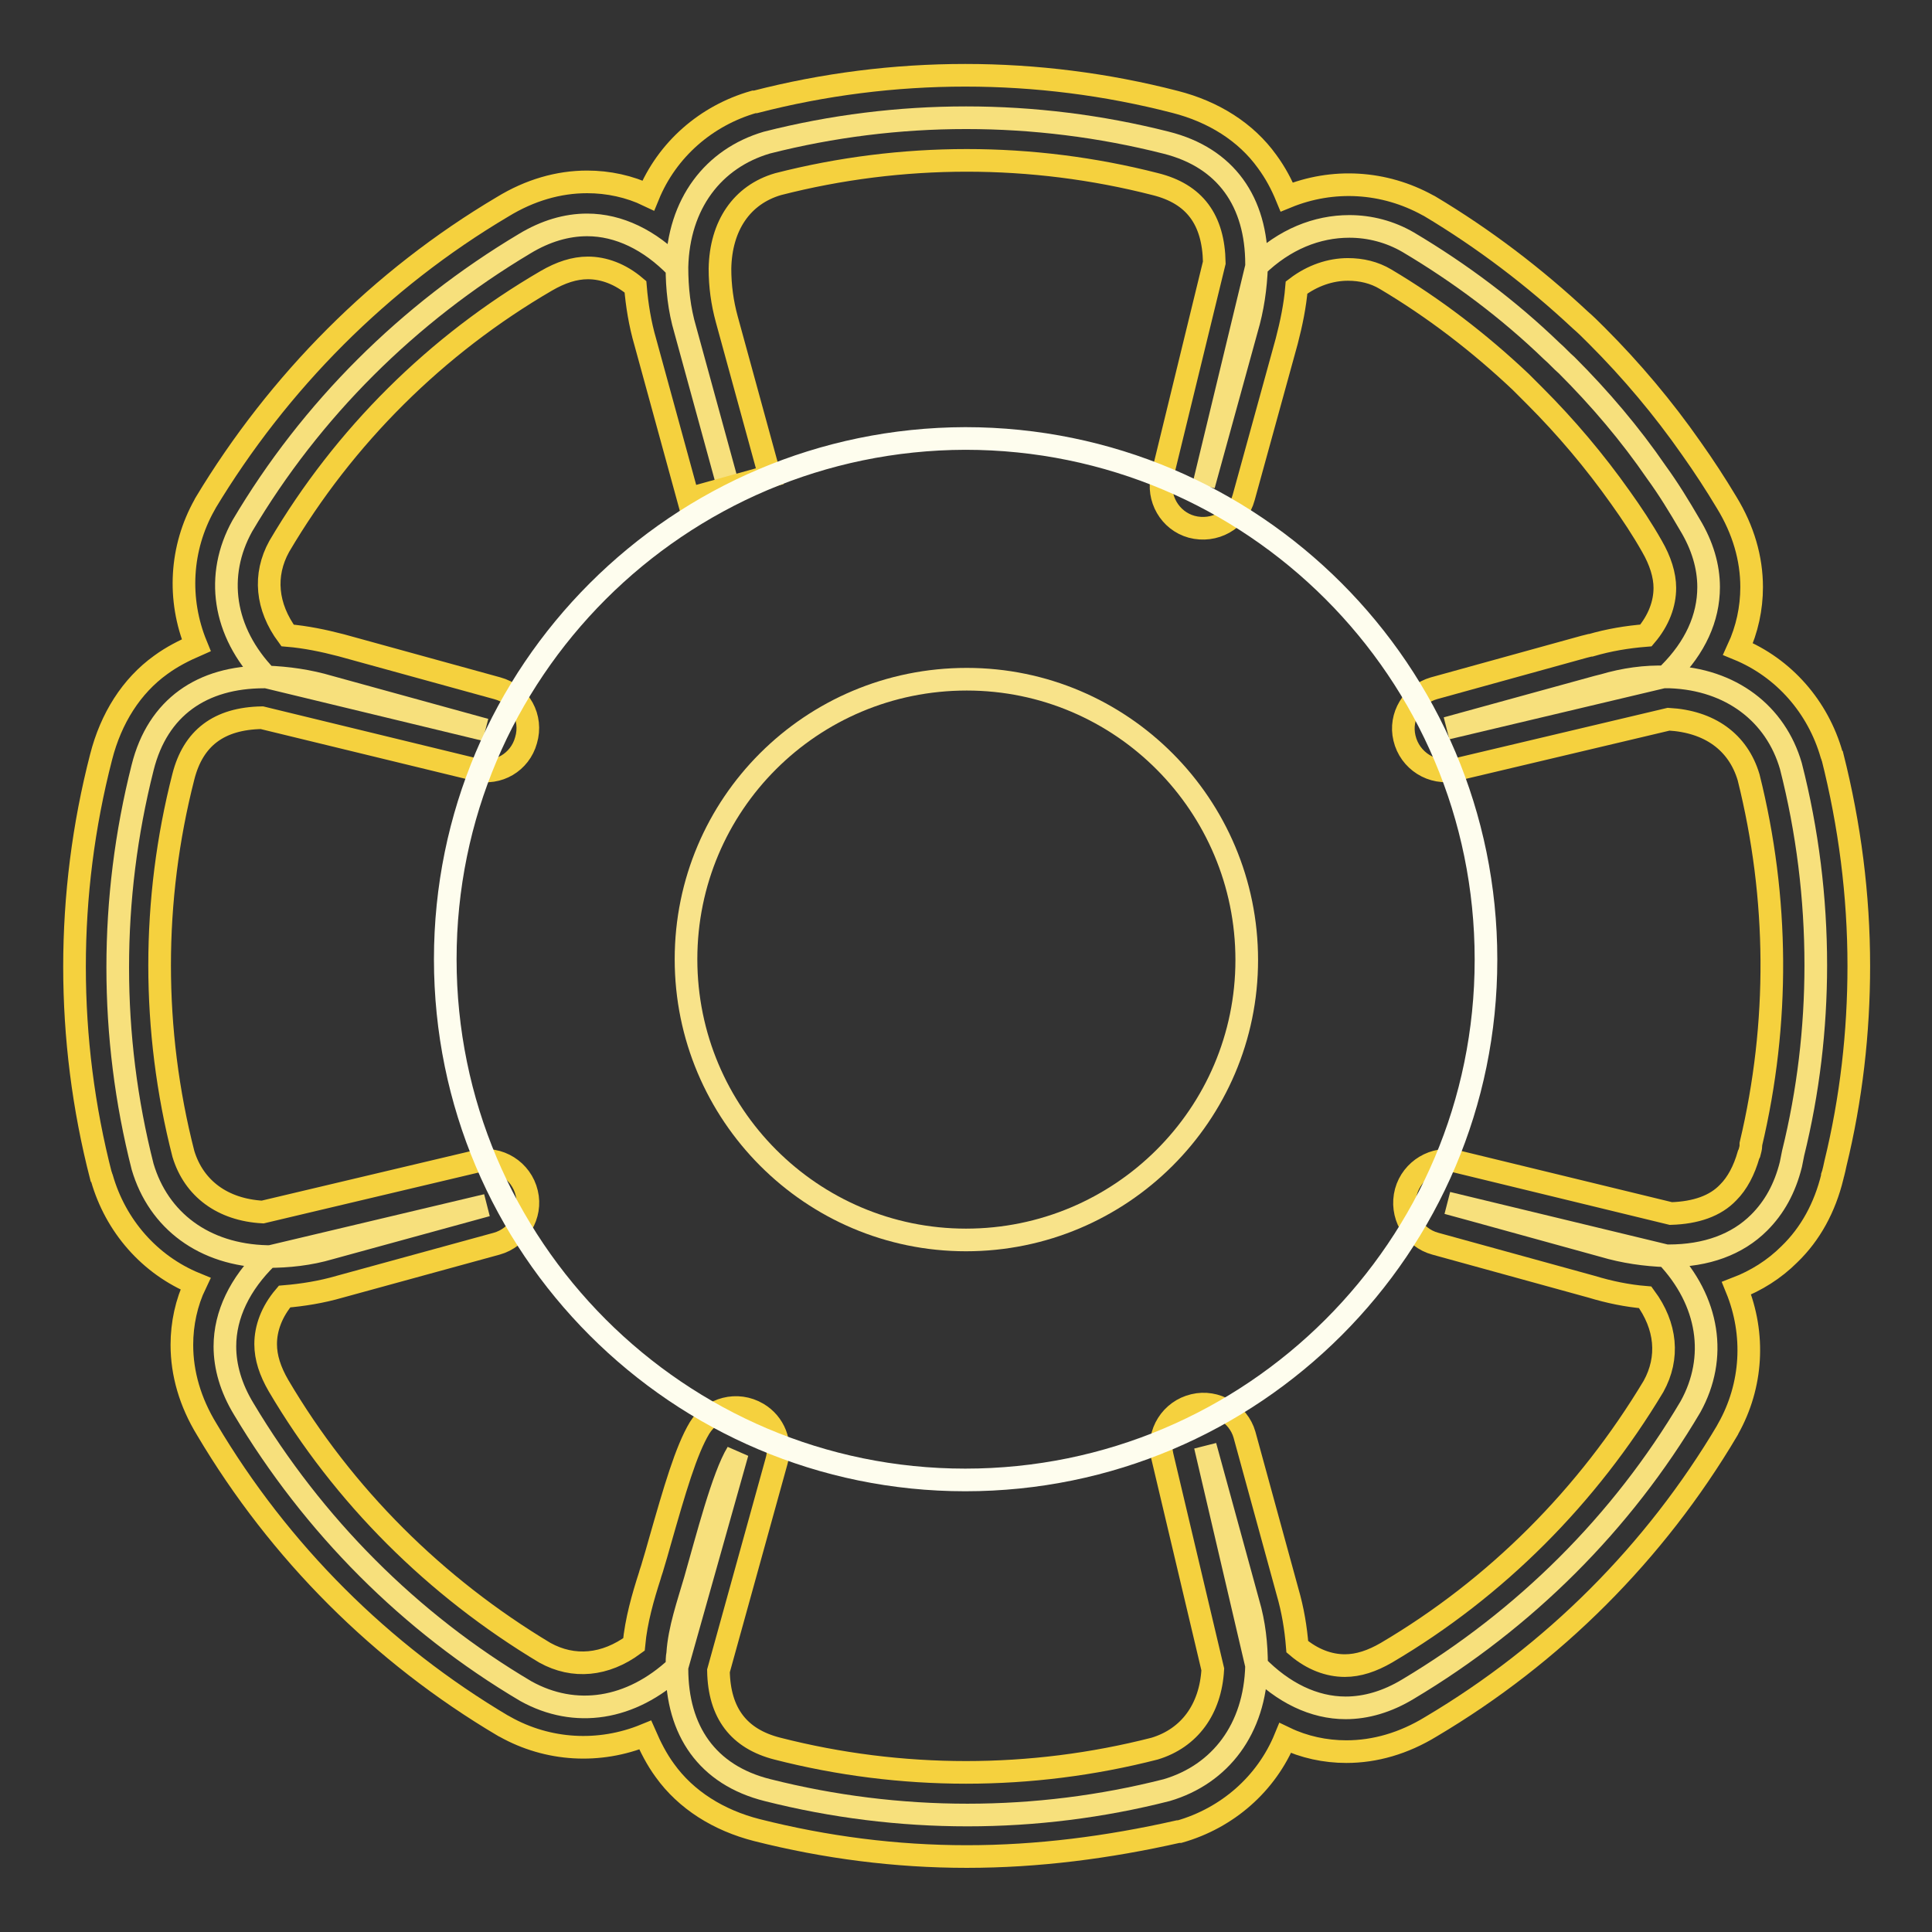 <?xml version="1.0" encoding="utf-8"?>
<!-- Svg Vector Icons : http://www.onlinewebfonts.com/icon -->
<!DOCTYPE svg PUBLIC "-//W3C//DTD SVG 1.1//EN" "http://www.w3.org/Graphics/SVG/1.1/DTD/svg11.dtd">
<svg version="1.1" xmlns="http://www.w3.org/2000/svg" xmlns:xlink="http://www.w3.org/1999/xlink" x="0px" y="0px" viewBox="0 0 256 256" enable-background="new 0 0 256 256" xml:space="preserve">
<rect x="0" y="0" width="256" height="256" fill="#333333" stroke="none"/>
<g> <path stroke-width="3" fill-opacity="0" stroke="#f7e07c"  d="M96.5,64.5l-5.7-20.8c-0.8-2.7-1.1-5.5-1.1-8.3c0.2-8.4,4.8-14.4,11.9-16.5c17.3-4.4,35.5-4.4,52.9,0 c8,2,12,7.9,12,16.1v0.3c-0.1,2.8-0.5,5.6-1.3,8.3l-5.7,20.7l7-29c3.7-3.6,8-5.3,12.3-5.3c2.7,0,5.4,0.7,7.8,2.1 c6.9,4.1,13.3,8.9,19,14.4c0.7,0.6,1.3,1.3,2,1.9c4.4,4.4,8.4,9.1,11.9,14.2c1.6,2.2,3,4.5,4.4,6.9c1.7,2.8,2.5,5.6,2.5,8.3 c0,4.1-1.8,8-5.2,11.4c-0.1,0.1-0.3,0.3-0.4,0.4l-29.1,6.9l20-5.5l0.8-0.2c2.7-0.8,5.5-1.2,8.3-1.1c0.2,0,0.3,0,0.5,0 c8.1,0.3,14,4.9,16,11.8c2.2,8.6,3.3,17.5,3.3,26.4c0,8.4-1,16.8-3,24.9c-0.1,0.5-0.2,1-0.3,1.5c-0.8,3.2-2.2,5.7-4.2,7.7 c-2.9,2.9-7,4.4-12,4.4h-0.3c-2.8-0.1-5.6-0.5-8.3-1.3l-17.4-4.8l-3.3-0.9l29,7c5.7,6,6.8,13.5,3.2,20c-9.1,15.4-22,28.2-37.4,37.4 c-2.8,1.7-5.6,2.5-8.3,2.5c-4.2,0-8.3-2-11.8-5.6l-6.8-29.1l5.7,20.8c0.8,2.7,1.1,5.5,1.1,8.3c-0.2,8.4-4.8,14.4-11.9,16.5 c-17.3,4.4-35.5,4.4-52.9,0c-8-2-12-7.9-12-16.1v-0.3c0-0.6,0-1.2,0.1-1.7c0.2-3.2,1.4-6.6,2.3-9.7c1.6-5.6,3.7-13.8,5.6-16.9 l-8,28.4c-6.1,5.7-13.5,6.8-20,3.2c-15.4-9.1-28.2-22-37.4-37.4c-1.7-2.8-2.5-5.6-2.5-8.3c0-4.2,2-8.3,5.6-11.8l29.1-6.9l-20.8,5.7 c-2.7,0.8-5.5,1.1-8.3,1.1c-8.4-0.2-14.4-4.8-16.5-11.9c-4.4-17.3-4.4-35.5,0-52.9c2-8,7.9-12,16.1-12h0.3c2.8,0.1,5.6,0.5,8.3,1.3 l20.7,5.7l-29-7c-5.8-6-6.8-13.5-3.2-20c9.1-15.4,22-28.2,37.4-37.4c2.8-1.7,5.6-2.5,8.3-2.5c4.2,0,8.3,2,11.8,5.6"/> <path stroke-width="3" fill-opacity="0" stroke="#f5d13e"  d="M128.1,246c-9.4,0-18.7-1.2-27.8-3.5c-5.1-1.3-9.4-4-12.2-7.9c-1.1-1.5-1.9-3.1-2.6-4.7 c-6.1,2.5-12.9,2.1-18.6-1.1c-0.1,0-0.1-0.1-0.2-0.1c-16.2-9.6-29.7-23.1-39.3-39.3c-2.2-3.6-3.3-7.4-3.3-11.2 c0-2.8,0.6-5.6,1.8-8.1c-6.1-2.5-10.6-7.7-12.4-14c0-0.1,0-0.1-0.1-0.2c-4.7-18.2-4.7-37.4,0-55.6c1.3-5.1,4-9.4,7.9-12.2 c1.5-1.1,3.1-1.9,4.7-2.6c-2.5-6.1-2.1-12.9,1.1-18.6c0-0.1,0.1-0.1,0.1-0.2C36.9,50.6,50.4,37,66.6,27.4c3.6-2.2,7.4-3.3,11.2-3.3 c2.8,0,5.6,0.6,8.1,1.8c2.5-6.1,7.7-10.6,14-12.4l0.2,0c18.2-4.7,37.4-4.7,55.6,0c5.1,1.3,9.4,4,12.2,7.9c1.1,1.5,1.9,3,2.6,4.7 c6.1-2.5,12.9-2.1,18.7,1.1l0.2,0.1c7.2,4.3,13.9,9.4,20,15.1c0.7,0.6,1.4,1.3,2.2,2.1c4.6,4.6,8.8,9.6,12.5,14.9 c1.7,2.4,3.2,4.7,4.7,7.2c2.2,3.6,3.3,7.4,3.3,11.2c0,2.8-0.6,5.6-1.8,8.2c6.1,2.5,10.6,7.7,12.4,14c0,0.1,0,0.1,0.1,0.2 c2.3,9.1,3.5,18.4,3.5,27.8c0,8.8-1,17.6-3.1,26.2c-0.1,0.5-0.2,0.9-0.3,1.3l-0.1,0.3c0,0,0,0,0,0.1c-1,4.1-2.9,7.6-5.7,10.3 c-2,2-4.4,3.5-7,4.5c2.5,6.1,2.1,12.9-1.1,18.6c0,0.1-0.1,0.1-0.1,0.2c-9.6,16.2-23.1,29.7-39.3,39.3c-3.6,2.2-7.4,3.3-11.2,3.3 c-2.8,0-5.6-0.6-8.1-1.8c-2.5,6.1-7.7,10.6-14,12.4l-0.2,0C146.8,244.8,137.5,246,128.1,246L128.1,246z M95.2,221.4 c0.1,5.6,2.7,9,7.8,10.3c16.4,4.2,33.6,4.2,50,0c4.6-1.4,7.4-5.2,7.7-10.5l-6.7-28.3c-0.7-3,1.2-6,4.2-6.7c2.9-0.7,5.9,1.1,6.7,3.9 l5.7,20.8c0.7,2.4,1.1,4.8,1.3,7.3c2,1.7,4.2,2.5,6.3,2.5c1.8,0,3.6-0.6,5.5-1.7c14.6-8.6,26.7-20.8,35.4-35.3 c2.1-3.8,1.7-8-1.1-11.8c-2.4-0.2-4.8-0.7-7.1-1.4l-20.7-5.7c-3-0.8-4.7-3.9-3.9-6.9c0.8-2.9,3.8-4.7,6.7-4l28.4,6.9 c3.3-0.1,5.9-1,7.6-2.8l0,0c1.2-1.2,2.1-2.9,2.7-5l0.1-0.2c0.1-0.4,0.2-0.7,0.2-1c0-0.1,0-0.1,0-0.2c3.8-16,3.7-32.6-0.3-48.6 c-1.4-4.7-5.2-7.4-10.6-7.7l-28.3,6.7c-3,0.7-6-1.2-6.7-4.2c-0.7-2.9,1.1-5.8,3.9-6.6l19.9-5.5l0.8-0.2l0.1,0 c2.4-0.7,4.8-1.1,7.3-1.3c1.7-2,2.5-4.2,2.5-6.3c0-1.7-0.6-3.6-1.7-5.5c-1.3-2.3-2.7-4.4-4.2-6.5c-3.4-4.8-7.2-9.3-11.3-13.4 l-0.1-0.1c-0.6-0.6-1.2-1.2-1.7-1.7l-0.1-0.1c-5.5-5.2-11.5-9.8-17.9-13.6c-1.5-0.9-3.2-1.3-5-1.3c-2.3,0-4.7,0.8-6.8,2.4 c-0.2,2.4-0.7,4.8-1.3,7.1l-5.7,20.7c-0.8,3-3.9,4.7-6.9,3.9c-2.9-0.8-4.6-3.8-3.9-6.7l6.9-28.3c-0.1-5.7-2.6-9.1-7.8-10.4 c-16.4-4.2-33.6-4.2-50,0c-4.8,1.4-7.6,5.5-7.7,11.2v0c0,2.3,0.3,4.5,0.9,6.7l5.7,20.8l-10.8,3l-5.7-20.8c-0.7-2.4-1.1-4.9-1.3-7.3 c-2-1.7-4.2-2.5-6.3-2.5c-1.8,0-3.6,0.6-5.5,1.7C57.8,45.7,45.6,57.8,37,72.4c-2.1,3.8-1.7,8,1.1,11.8c2.4,0.2,4.8,0.7,7.1,1.3 l20.7,5.7c3,0.8,4.7,3.9,3.8,6.9c-0.8,2.9-3.7,4.6-6.6,3.9l-28.4-6.9c-5.7,0.1-9.1,2.7-10.4,7.8c-4.2,16.4-4.2,33.6,0,50 c1.4,4.6,5.2,7.4,10.5,7.7l28.3-6.7c3-0.7,6,1.2,6.7,4.2c0.7,2.9-1.1,5.9-4,6.7l-20.8,5.7c-2.4,0.7-4.9,1.1-7.3,1.3 c-1.7,2-2.5,4.2-2.5,6.3c0,1.8,0.6,3.6,1.7,5.5c8.6,14.6,20.8,26.7,35.3,35.4c3.8,2.1,8,1.7,11.8-1.1c0.3-3.2,1.2-6.3,2.1-9.1 c0.1-0.4,0.3-0.9,0.4-1.3c0.3-1,0.6-2,0.9-3.1c2-7,3.5-12.2,5.3-15.2c1.6-2.6,5-3.5,7.7-1.9c2.2,1.3,3.2,3.9,2.5,6.3L95.2,221.4z" /> <path stroke-width="3" fill-opacity="0" stroke="#fefdee"  d="M59,127.1c0,38.1,30.9,69,68.9,69c38.1,0,69-30.9,69-68.9c0,0,0,0,0-0.1c0-38.1-30.9-69-69-69 C89.9,58.2,59,89,59,127.1z"/> <path stroke-width="3" fill-opacity="0" stroke="#f8e38a"  d="M90.9,127.1c0,20.5,16.6,37.2,37.1,37.2c20.5,0,37.2-16.6,37.2-37.1c0,0,0,0,0,0 c0-20.5-16.6-37.2-37.1-37.2C107.5,90,90.9,106.6,90.9,127.1L90.9,127.1z"/></g>
</svg>